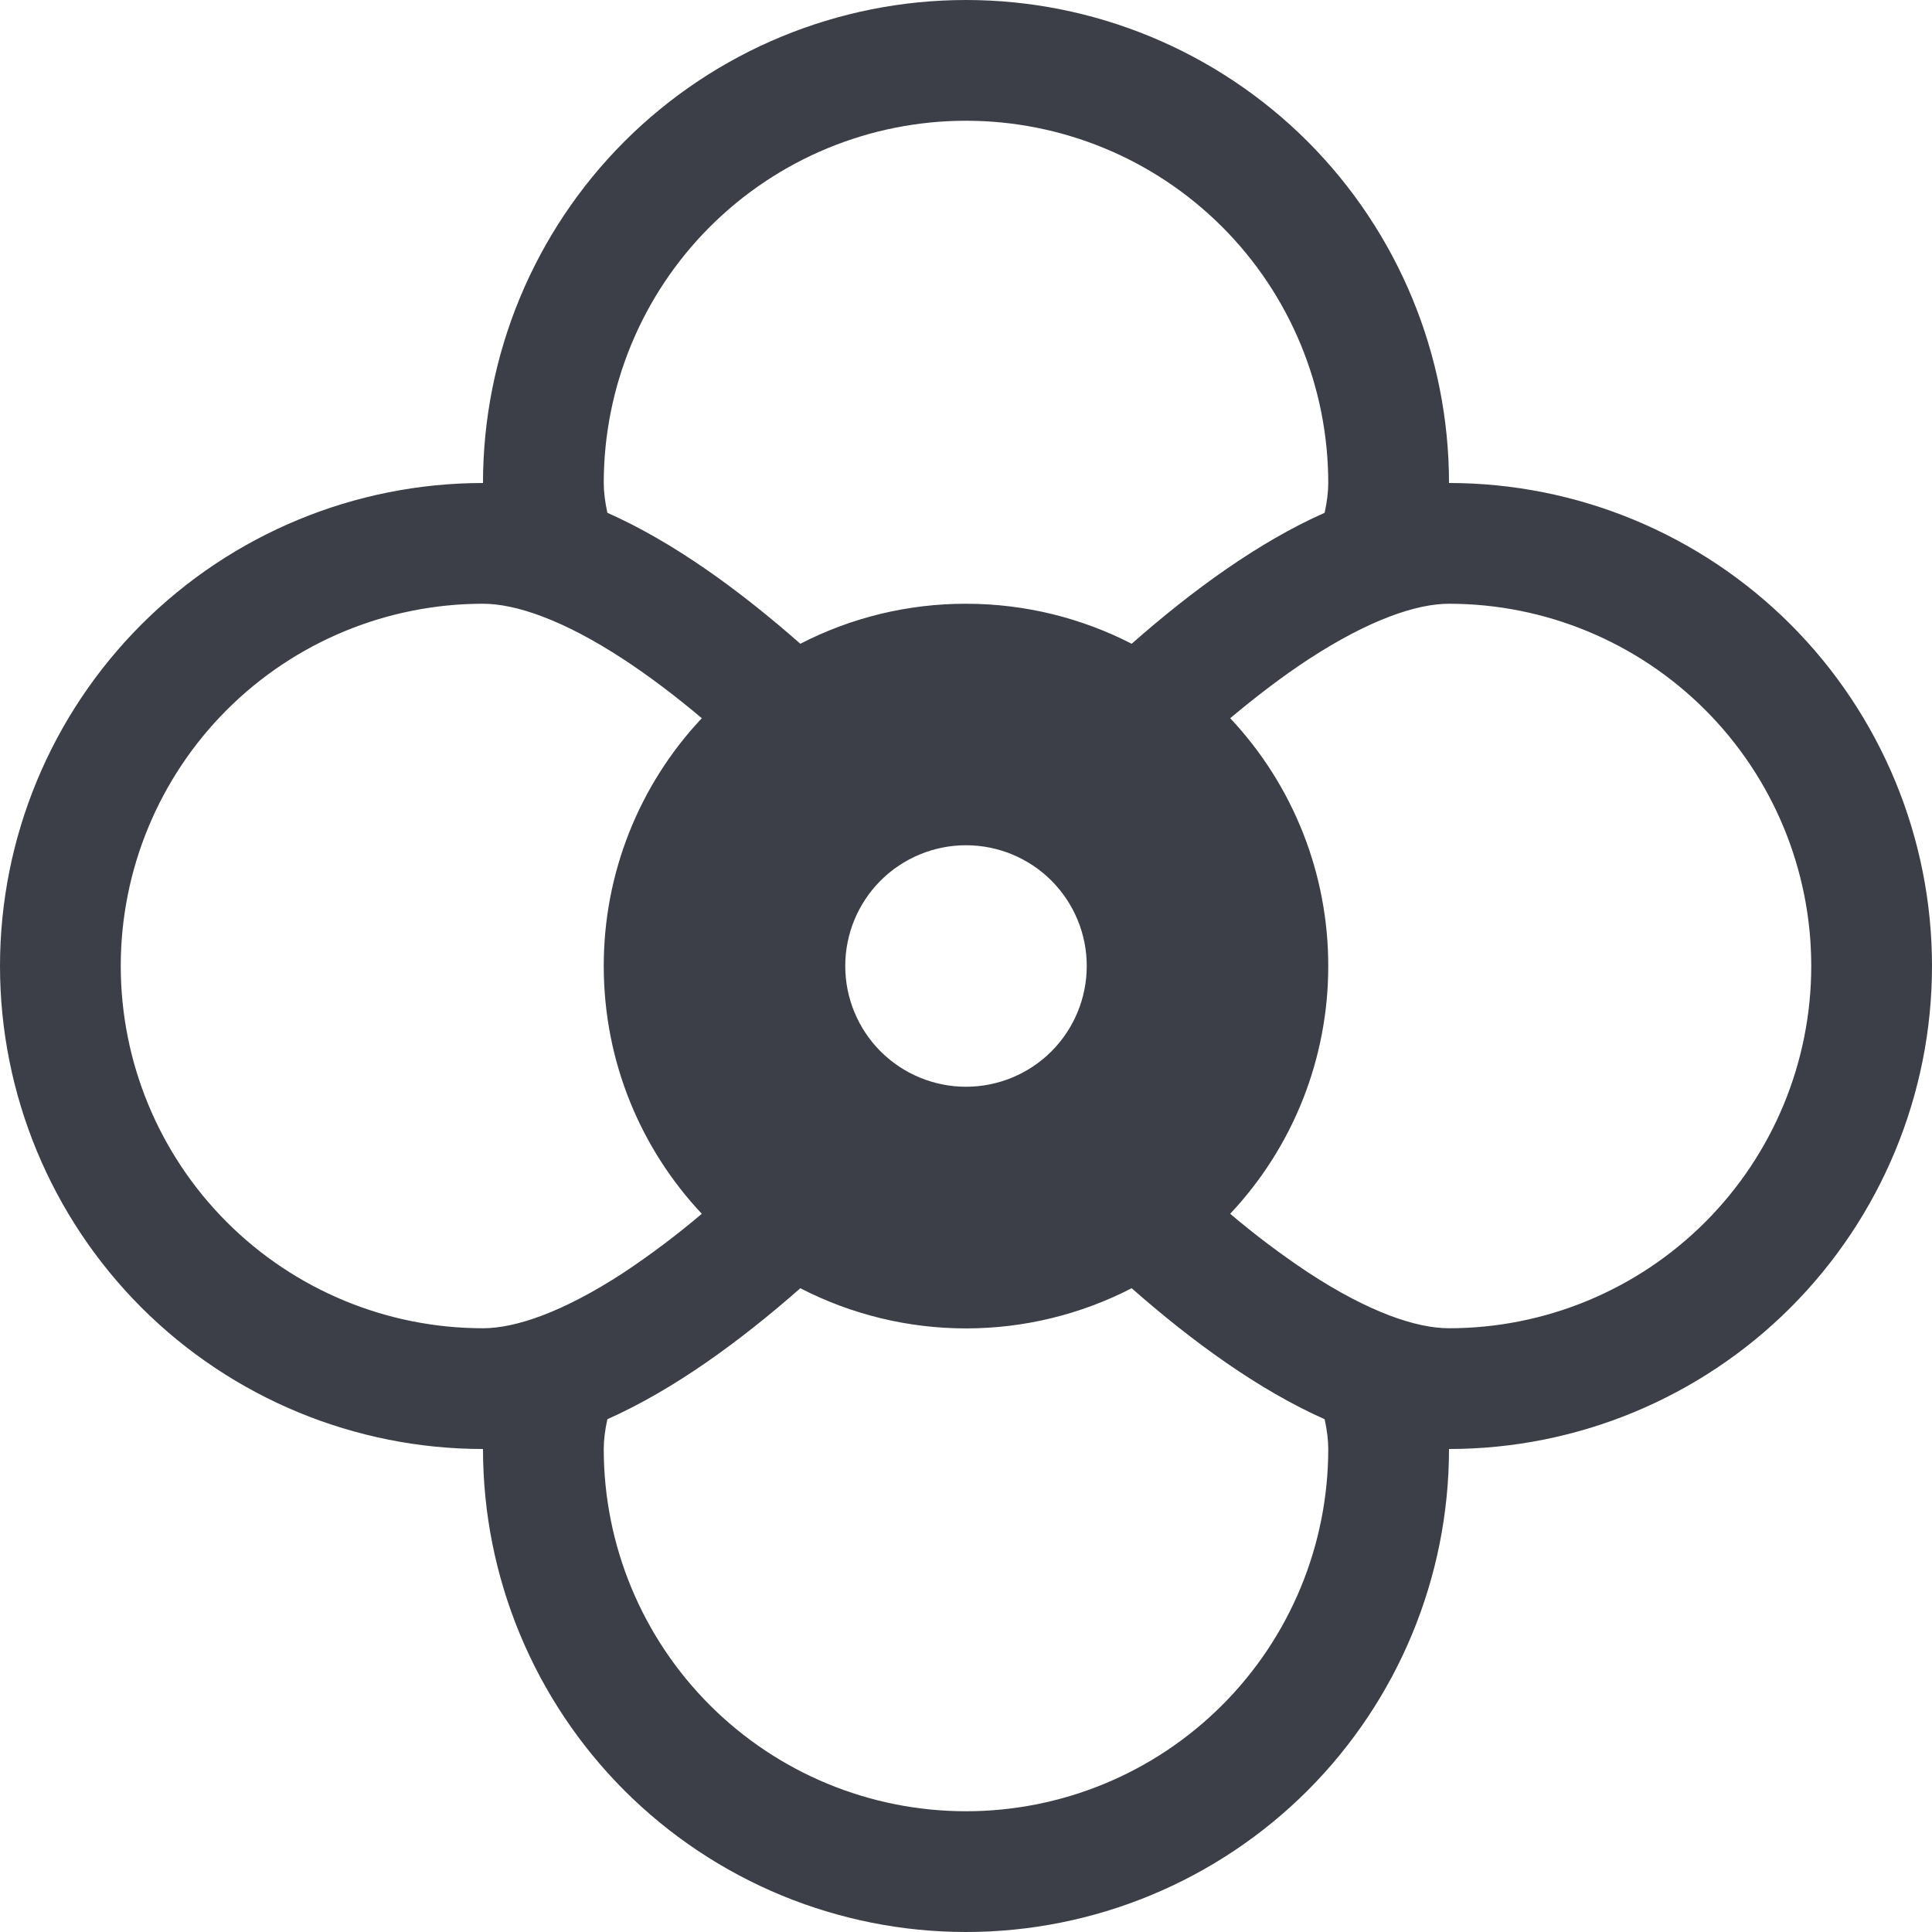 <svg width="24" height="24" viewBox="0 0 24 24" fill="none" xmlns="http://www.w3.org/2000/svg">
<g clip-path="url(#clip0_1039_2743)">
<path fill-rule="evenodd" clip-rule="evenodd" d="M12 24C13.591 24 15.117 23.368 16.243 22.243C17.368 21.117 18 19.591 18 18C19.591 18 21.117 17.368 22.243 16.243C23.368 15.117 24 13.591 24 12C24 10.409 23.368 8.883 22.243 7.757C21.117 6.632 19.591 6 18 6C18 4.409 17.368 2.883 16.243 1.757C15.117 0.632 13.591 0 12 0C10.409 0 8.883 0.632 7.757 1.757C6.632 2.883 6 4.409 6 6C4.409 6 2.883 6.632 1.757 7.757C0.632 8.883 0 10.409 0 12C0 13.591 0.632 15.117 1.757 16.243C2.883 17.368 4.409 18 6 18C6 19.591 6.632 21.117 7.757 22.243C8.883 23.368 10.409 24 12 24ZM16.5 6C16.5 4.807 16.026 3.662 15.182 2.818C14.338 1.974 13.194 1.5 12 1.5C10.806 1.5 9.662 1.974 8.818 2.818C7.974 3.662 7.5 4.807 7.5 6C7.5 6.109 7.515 6.232 7.545 6.37C8.361 6.732 9.181 7.327 9.942 7.997C10.579 7.669 11.284 7.499 12 7.5C12.741 7.5 13.44 7.68 14.058 7.997C14.819 7.327 15.639 6.732 16.455 6.37C16.485 6.232 16.5 6.109 16.5 6ZM15.282 15.078C16.066 14.245 16.501 13.144 16.5 12C16.501 10.856 16.066 9.755 15.282 8.922C15.604 8.652 15.93 8.403 16.253 8.191C17.01 7.697 17.598 7.5 18 7.5C19.194 7.5 20.338 7.974 21.182 8.818C22.026 9.662 22.5 10.806 22.5 12C22.5 13.194 22.026 14.338 21.182 15.182C20.338 16.026 19.194 16.5 18 16.5C17.598 16.5 17.01 16.305 16.253 15.809C15.915 15.584 15.591 15.341 15.282 15.078ZM9.942 16.003C10.579 16.331 11.284 16.502 12 16.502C12.716 16.502 13.421 16.331 14.058 16.003C14.819 16.672 15.639 17.267 16.455 17.63C16.485 17.766 16.5 17.89 16.5 18C16.5 19.194 16.026 20.338 15.182 21.182C14.338 22.026 13.194 22.5 12 22.5C10.806 22.5 9.662 22.026 8.818 21.182C7.974 20.338 7.5 19.194 7.5 18C7.5 17.89 7.515 17.767 7.545 17.63C8.361 17.267 9.181 16.672 9.942 16.003ZM8.718 8.922C7.934 9.755 7.499 10.856 7.5 12C7.5 13.191 7.962 14.274 8.718 15.078C8.409 15.341 8.085 15.584 7.747 15.809C6.99 16.303 6.402 16.5 6 16.5C4.807 16.5 3.662 16.026 2.818 15.182C1.974 14.338 1.5 13.194 1.5 12C1.5 10.806 1.974 9.662 2.818 8.818C3.662 7.974 4.807 7.5 6 7.5C6.402 7.5 6.99 7.695 7.747 8.191C8.07 8.403 8.396 8.65 8.718 8.922ZM12 13.5C11.602 13.5 11.221 13.342 10.939 13.061C10.658 12.779 10.5 12.398 10.5 12C10.5 11.602 10.658 11.221 10.939 10.939C11.221 10.658 11.602 10.5 12 10.5C12.398 10.5 12.779 10.658 13.061 10.939C13.342 11.221 13.5 11.602 13.5 12C13.5 12.398 13.342 12.779 13.061 13.061C12.779 13.342 12.398 13.5 12 13.5Z" fill="#3C3F47"/>
</g>
<defs>
<clipPath id="clip0_1039_2743">
<rect width="24" height="24" fill="white"/>
</clipPath>
</defs>
</svg>
